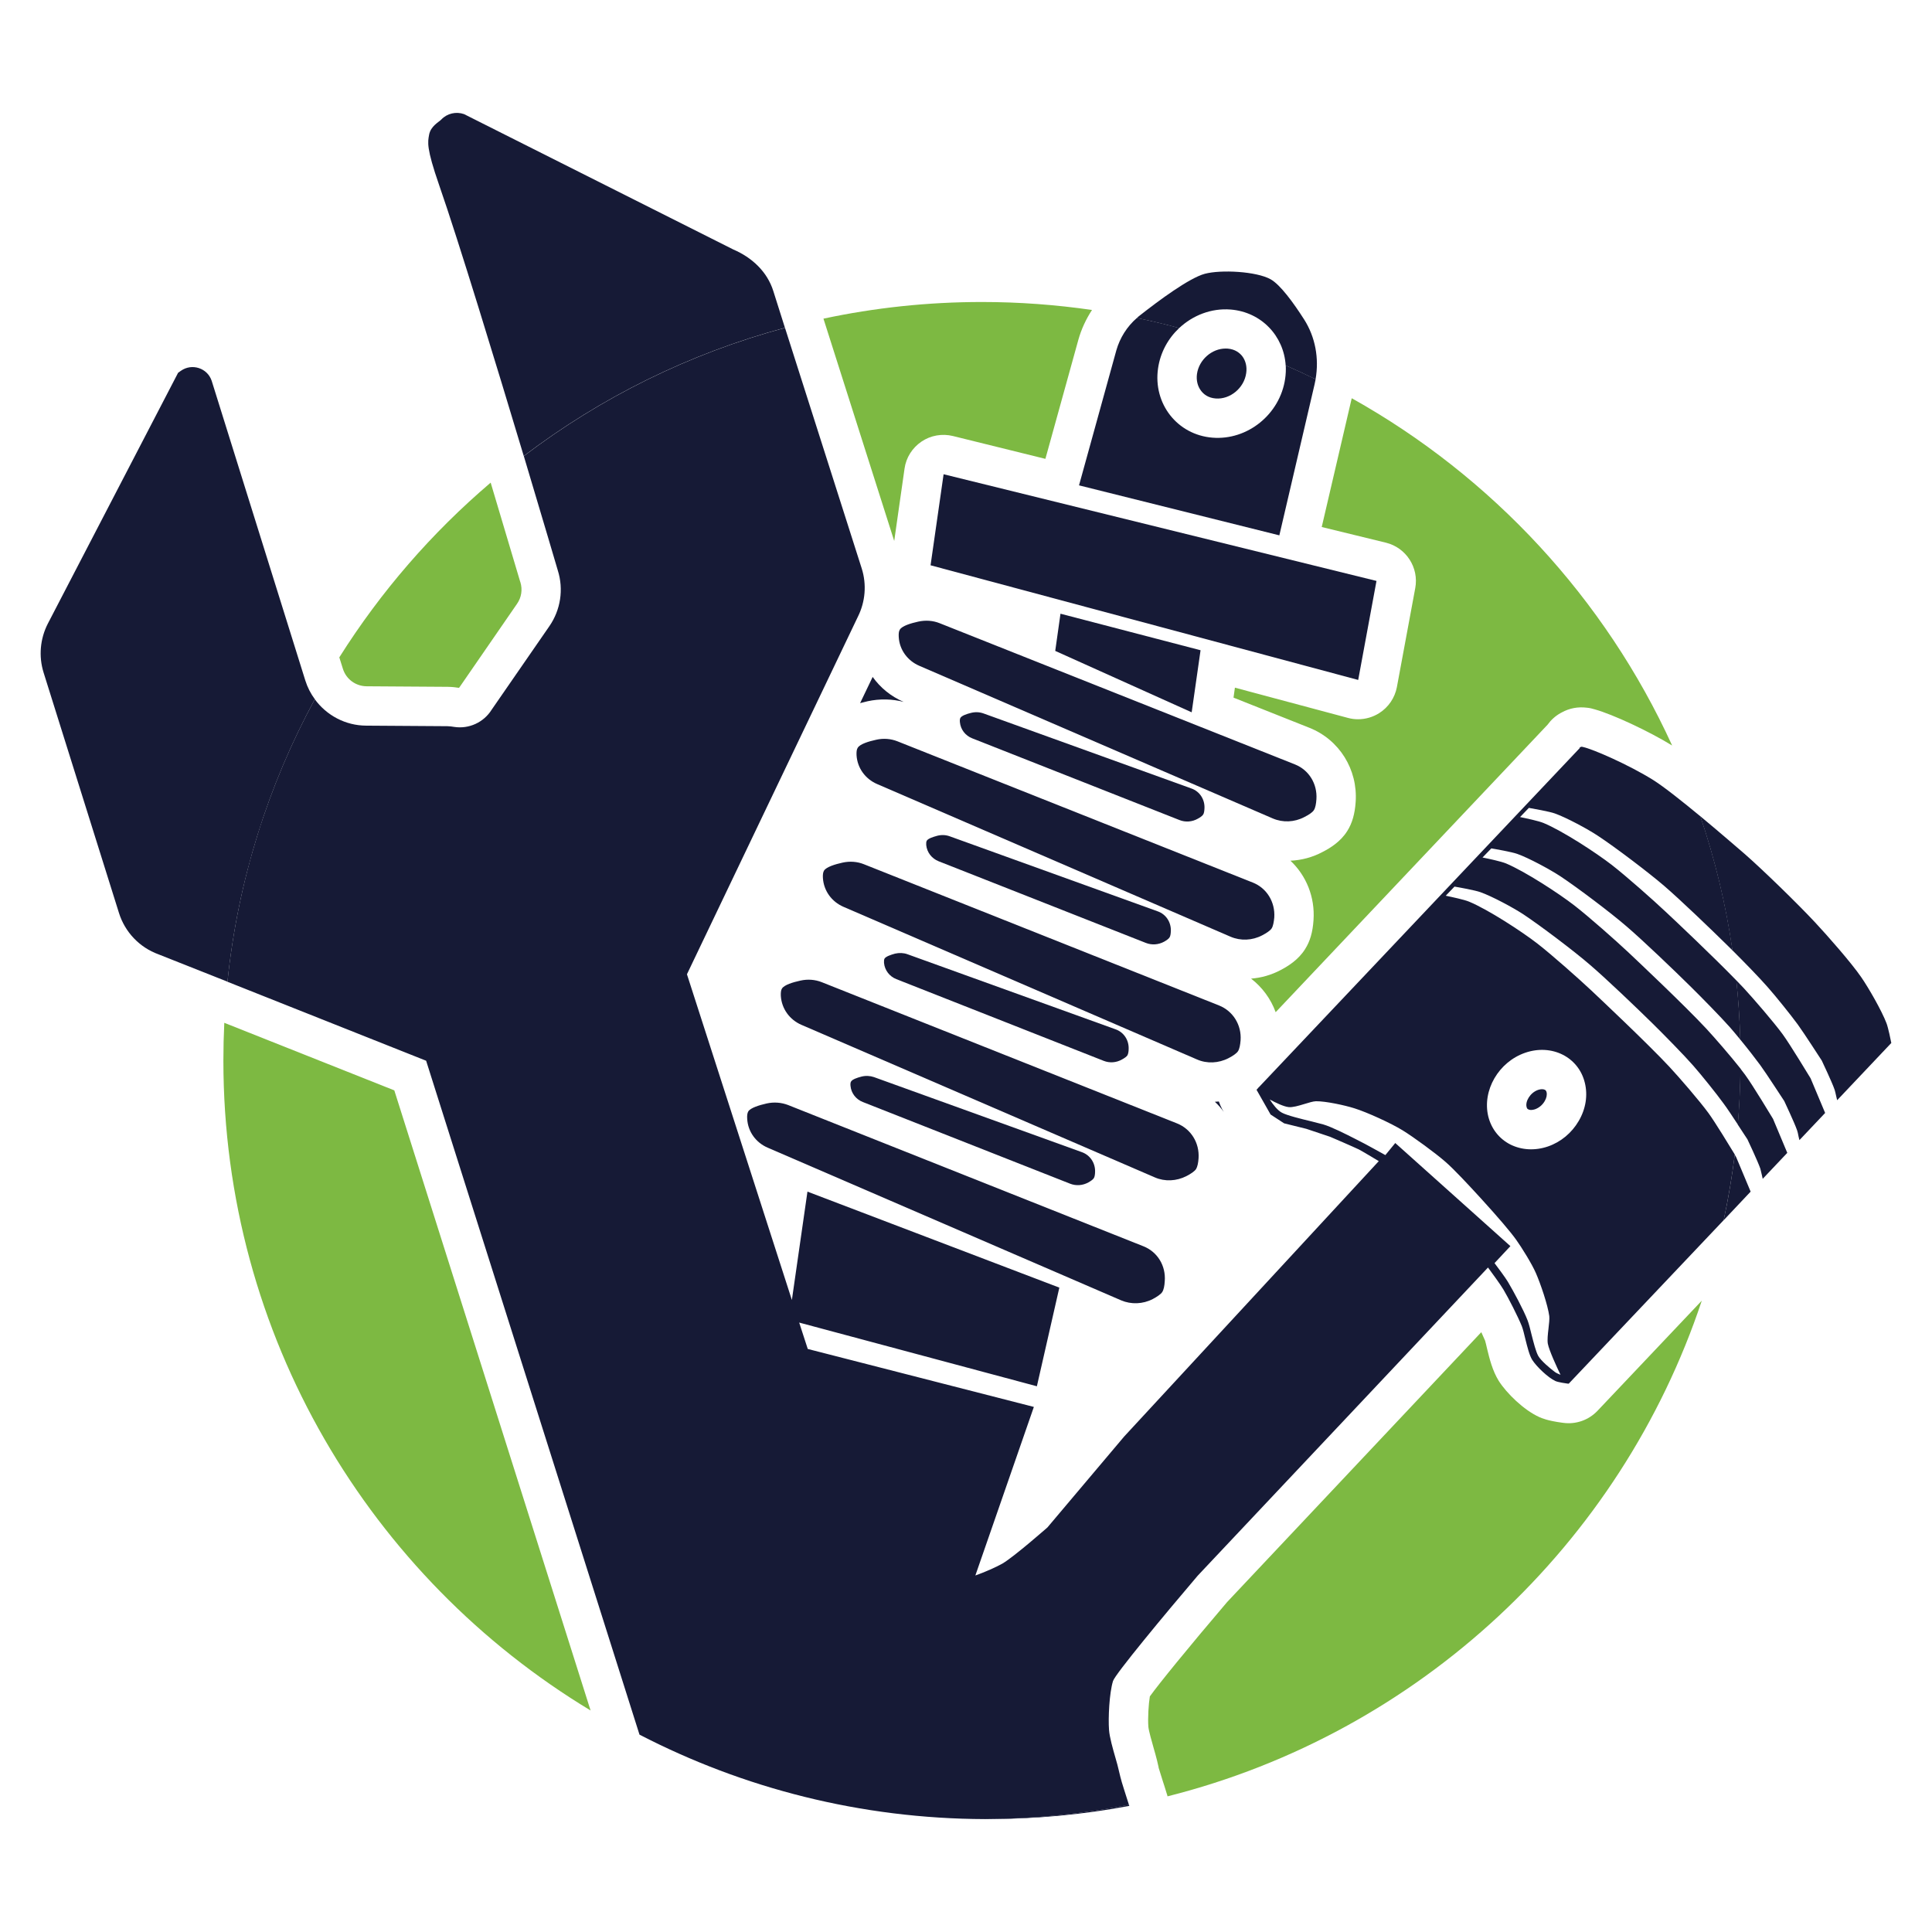 <?xml version="1.0" encoding="utf-8"?>
<!-- Generator: Adobe Illustrator 16.0.0, SVG Export Plug-In . SVG Version: 6.00 Build 0)  -->
<!DOCTYPE svg PUBLIC "-//W3C//DTD SVG 1.1//EN" "http://www.w3.org/Graphics/SVG/1.1/DTD/svg11.dtd">
<svg version="1.1" id="Calque_1" xmlns="http://www.w3.org/2000/svg" xmlns:xlink="http://www.w3.org/1999/xlink" x="0px" y="0px"
	 width="32px" height="32px" viewBox="0 0 32 32" enable-background="new 0 0 32 32" xml:space="preserve">
<g>
	<path fill="#7DB942" d="M6.072,11.367l1.344,0.009c0.074,0.001,0.14,0.009,0.187,0.017c0.001-0.003,0.003-0.007,0.007-0.009
		l0.953-1.382c0.074-0.106,0.094-0.236,0.056-0.36C8.617,9.64,8.616,9.636,8.615,9.632C8.609,9.615,8.406,8.926,8.127,7.994
		c-0.975,0.83-1.821,1.805-2.507,2.894l0.059,0.188C5.733,11.25,5.891,11.365,6.072,11.367z"/>
	<path fill="#7DB942" d="M14.982,7.762c0.025-0.183,0.129-0.345,0.281-0.448s0.342-0.136,0.521-0.092L17.315,7.6l0.546-1.972
		c0.049-0.175,0.126-0.341,0.226-0.494c-0.595-0.086-1.202-0.132-1.823-0.132c-0.899,0-1.778,0.095-2.625,0.276l1.172,3.682
		L14.982,7.762z"/>
	<path fill="#161A36" d="M14.37,11.615c0.202-0.044,0.409-0.039,0.603,0.012l-0.005-0.001c-0.211-0.091-0.387-0.235-0.514-0.414
		l-0.208,0.434C14.288,11.635,14.33,11.624,14.37,11.615z"/>
	<path fill="#161A36" d="M20.122,18.249c0.056,0.051,0.104,0.107,0.147,0.167l-0.025-0.043c-0.022-0.041-0.041-0.085-0.056-0.129
		C20.167,18.246,20.145,18.248,20.122,18.249z"/>
	<path fill="#161A36" d="M25.313,18.374c0.035,0.02,0.086,0.007,0.112-0.001c0.066-0.024,0.123-0.071,0.16-0.135
		c0.031-0.052,0.041-0.106,0.031-0.148c-0.006-0.023-0.015-0.032-0.027-0.039c-0.026-0.014-0.069-0.014-0.113,0.001
		c-0.133,0.046-0.215,0.192-0.191,0.283C25.292,18.364,25.303,18.37,25.313,18.374z"/>
	<path fill="#7DB942" d="M22.957,8.989c0.334,0.083,0.547,0.413,0.484,0.752l-0.304,1.639c-0.034,0.179-0.141,0.336-0.294,0.432
		c-0.104,0.066-0.227,0.101-0.349,0.101c-0.056,0-0.112-0.007-0.167-0.022l-1.873-0.501l-0.023,0.165l1.258,0.5
		c0.494,0.197,0.802,0.69,0.765,1.227c-0.013,0.198-0.057,0.352-0.139,0.482c-0.111,0.178-0.286,0.284-0.407,0.346
		c-0.168,0.09-0.351,0.138-0.534,0.146c0.262,0.247,0.408,0.603,0.382,0.983c-0.013,0.199-0.057,0.352-0.14,0.482
		c-0.111,0.178-0.284,0.283-0.406,0.347c-0.154,0.081-0.319,0.128-0.488,0.141c0.186,0.144,0.327,0.336,0.407,0.556l4.503-4.761
		c0.056-0.078,0.128-0.144,0.215-0.193l0.019-0.01c0.128-0.071,0.269-0.098,0.42-0.079c0.044,0.004,0.087,0.014,0.131,0.028
		c0.297,0.083,0.892,0.36,1.279,0.598c-1.112-2.435-2.981-4.452-5.307-5.752l-0.497,2.133L22.957,8.989z"/>
	<path fill="#7DB942" d="M25.895,23.567l-0.017-0.002c-0.249-0.033-0.344-0.077-0.383-0.094c-0.257-0.116-0.542-0.396-0.671-0.599
		c-0.103-0.167-0.152-0.362-0.194-0.536c-0.009-0.042-0.025-0.107-0.032-0.13c-0.016-0.038-0.038-0.087-0.063-0.141l-4.21,4.47
		c-0.645,0.757-1.135,1.36-1.28,1.563c-0.021,0.124-0.036,0.365-0.024,0.507c0.006,0.063,0.059,0.25,0.085,0.341
		c0.021,0.077,0.043,0.148,0.058,0.212c0.008,0.03,0.016,0.067,0.025,0.108l0.002,0.015c0.011,0.039,0.051,0.163,0.07,0.224
		c0.02,0.058,0.033,0.104,0.044,0.138c0,0,0.004,0.016,0.02,0.065c0.006,0.014,0.009,0.029,0.013,0.045
		c4.166-1.049,7.504-4.173,8.849-8.21l-1.73,1.827C26.312,23.521,26.104,23.595,25.895,23.567z"/>
	<path fill="#161A36" d="M20.135,6.6c0.239,0.019,0.472-0.173,0.506-0.42c0.016-0.106-0.009-0.208-0.068-0.284
		c-0.041-0.05-0.114-0.112-0.239-0.122c-0.013-0.001-0.023-0.001-0.034-0.001c-0.228,0-0.44,0.185-0.474,0.419
		c-0.015,0.107,0.01,0.208,0.07,0.284C19.936,6.528,20.009,6.59,20.135,6.6z"/>
	<path fill="#7DB942" d="M3.715,16.941C3.705,17.149,3.7,17.357,3.7,17.566c0,4.568,2.438,8.566,6.082,10.765L6.531,18.06
		L3.715,16.941z"/>
	<path fill="#161A36" d="M18.938,20.642l-5.884-2.339c-0.111-0.043-0.235-0.053-0.356-0.026c-0.123,0.028-0.265,0.071-0.304,0.131
		c-0.017,0.028-0.022,0.073-0.018,0.124c0.012,0.214,0.146,0.394,0.339,0.477l5.855,2.529c0.165,0.07,0.359,0.064,0.524-0.022
		c0.071-0.038,0.134-0.08,0.157-0.117c0.024-0.037,0.037-0.103,0.041-0.179C19.312,20.964,19.171,20.734,18.938,20.642z"/>
	<path fill="#161A36" d="M14.291,18.253l3.434,1.353c0.097,0.038,0.207,0.031,0.303-0.022c0.04-0.023,0.076-0.048,0.089-0.07
		c0.014-0.021,0.02-0.06,0.021-0.104c0.005-0.147-0.082-0.277-0.217-0.326l-3.446-1.244c-0.065-0.022-0.137-0.026-0.207-0.008
		c-0.07,0.018-0.151,0.045-0.172,0.082c-0.01,0.015-0.012,0.041-0.009,0.071C14.098,18.108,14.179,18.209,14.291,18.253z"/>
	<path fill="#161A36" d="M19.811,19.363c0.023-0.039,0.036-0.104,0.041-0.178c0.017-0.256-0.126-0.486-0.357-0.578l-5.884-2.339
		c-0.111-0.044-0.235-0.053-0.354-0.026c-0.124,0.027-0.266,0.07-0.305,0.131c-0.018,0.027-0.021,0.071-0.019,0.123
		c0.014,0.214,0.147,0.394,0.34,0.478l5.856,2.528c0.164,0.071,0.357,0.063,0.524-0.023C19.725,19.442,19.786,19.4,19.811,19.363z"
		/>
	<path fill="#161A36" d="M15.03,15.805c-0.063-0.023-0.136-0.026-0.205-0.01c-0.07,0.019-0.152,0.047-0.174,0.082
		c-0.009,0.016-0.011,0.042-0.009,0.072c0.012,0.124,0.093,0.225,0.205,0.269l3.434,1.353c0.097,0.038,0.207,0.032,0.303-0.023
		c0.041-0.022,0.076-0.047,0.09-0.069c0.012-0.022,0.02-0.061,0.02-0.104c0.006-0.147-0.08-0.278-0.216-0.326L15.03,15.805z"/>
	<path fill="#161A36" d="M13.954,14.288c-0.123,0.027-0.266,0.071-0.305,0.131c-0.018,0.028-0.022,0.072-0.019,0.124
		c0.014,0.214,0.147,0.393,0.341,0.477l5.855,2.528c0.164,0.072,0.357,0.064,0.523-0.022c0.071-0.037,0.134-0.079,0.157-0.116
		c0.024-0.038,0.036-0.104,0.042-0.179c0.018-0.255-0.126-0.485-0.356-0.577l-5.884-2.34C14.198,14.27,14.075,14.261,13.954,14.288z
		"/>
	<path fill="#161A36" d="M15.546,14.265l3.434,1.353c0.097,0.038,0.208,0.031,0.304-0.022c0.04-0.023,0.075-0.048,0.088-0.071
		c0.014-0.022,0.019-0.06,0.021-0.104c0.005-0.148-0.081-0.278-0.217-0.326l-3.445-1.243c-0.065-0.024-0.138-0.027-0.207-0.009
		c-0.07,0.019-0.152,0.045-0.174,0.082c-0.009,0.016-0.011,0.042-0.009,0.071C15.353,14.119,15.434,14.22,15.546,14.265z"/>
	<path fill="#161A36" d="M20.75,14.618l-5.884-2.339c-0.111-0.044-0.234-0.054-0.355-0.026c-0.124,0.027-0.266,0.07-0.304,0.132
		c-0.019,0.027-0.022,0.071-0.02,0.123c0.013,0.214,0.146,0.394,0.34,0.478l5.855,2.529c0.165,0.071,0.358,0.064,0.524-0.023
		c0.072-0.038,0.135-0.079,0.158-0.117c0.023-0.038,0.035-0.104,0.042-0.179C21.123,14.94,20.981,14.709,20.75,14.618z"/>
	<path fill="#161A36" d="M16.103,12.229l3.434,1.354c0.096,0.038,0.208,0.031,0.303-0.023c0.04-0.022,0.076-0.047,0.089-0.07
		c0.014-0.022,0.019-0.06,0.021-0.104c0.006-0.147-0.08-0.278-0.216-0.326l-3.446-1.244c-0.065-0.023-0.137-0.026-0.206-0.008
		c-0.071,0.017-0.151,0.045-0.174,0.081c-0.01,0.017-0.012,0.042-0.009,0.072C15.91,12.083,15.99,12.185,16.103,12.229z"/>
	<path fill="#161A36" d="M15.225,11.027l5.856,2.529c0.165,0.071,0.358,0.064,0.523-0.023c0.073-0.037,0.136-0.078,0.159-0.116
		c0.024-0.038,0.036-0.104,0.041-0.179c0.017-0.255-0.124-0.485-0.356-0.577l-5.885-2.339c-0.109-0.044-0.233-0.053-0.354-0.026
		c-0.124,0.027-0.267,0.071-0.304,0.131c-0.019,0.028-0.022,0.072-0.019,0.124C14.898,10.764,15.033,10.944,15.225,11.027z"/>
	<polygon fill="#161A36" points="19.738,11.798 19.885,10.77 17.565,10.165 17.478,10.781 	"/>
	<polygon fill="#161A36" points="22.799,9.622 15.629,7.855 15.413,9.363 22.496,11.262 	"/>
	<path fill="#161A36" d="M21.601,5.292c-0.176-0.275-0.396-0.579-0.559-0.668c-0.234-0.129-0.817-0.161-1.087-0.089
		c-0.257,0.069-0.761,0.442-1.081,0.694c-0.017,0.012-0.029,0.024-0.044,0.038c0.237,0.048,0.471,0.105,0.701,0.167
		c0.226-0.212,0.534-0.333,0.854-0.307c0.508,0.042,0.879,0.437,0.91,0.926c0.168,0.073,0.331,0.149,0.495,0.229
		C21.851,5.933,21.785,5.581,21.601,5.292z"/>
	<path fill="#161A36" d="M21.286,6.273c-0.084,0.587-0.623,1.024-1.205,0.976c-0.581-0.047-0.985-0.562-0.9-1.148
		c0.038-0.264,0.167-0.496,0.351-0.668c-0.23-0.062-0.464-0.119-0.701-0.167c-0.164,0.142-0.282,0.33-0.341,0.537l-0.618,2.236
		l3.318,0.828l0.584-2.503c0.006-0.028,0.012-0.055,0.017-0.083c-0.164-0.08-0.327-0.156-0.495-0.229
		C21.3,6.124,21.297,6.198,21.286,6.273z"/>
	<path fill="#161A36" d="M28.996,19.737l-0.239-0.57c-0.001-0.003-0.012-0.02-0.024-0.042c-0.046,0.367-0.107,0.729-0.184,1.086
		L28.996,19.737z"/>
	<path fill="#161A36" d="M29.154,17.64c0.105,0.143,0.396,0.595,0.399,0.597c0.001,0.004,0.171,0.362,0.213,0.486
		c0.006,0.015,0.015,0.053,0.024,0.102l0.014,0.059l0.426-0.45l-0.241-0.574c-0.014-0.021-0.337-0.558-0.463-0.73
		c-0.151-0.205-0.479-0.585-0.647-0.767c-0.037-0.039-0.078-0.081-0.121-0.126c0.035,0.324,0.056,0.65,0.065,0.98
		C28.945,17.365,29.077,17.535,29.154,17.64z"/>
	<path fill="#161A36" d="M28.943,18.871c0.002,0.003,0.171,0.362,0.214,0.486c0.005,0.016,0.015,0.058,0.026,0.109l0.013,0.059
		l0.407-0.43l-0.236-0.563c-0.014-0.022-0.336-0.559-0.463-0.731c-0.022-0.03-0.05-0.064-0.078-0.102
		c-0.003,0.313-0.018,0.622-0.043,0.928C28.87,18.757,28.941,18.871,28.943,18.871z"/>
	<path fill="#161A36" d="M29.274,16.345c0.132,0.148,0.385,0.463,0.503,0.624c0.104,0.143,0.396,0.596,0.397,0.597
		c0.001,0.004,0.172,0.361,0.214,0.486c0.005,0.017,0.016,0.058,0.027,0.112l0.014,0.059l0.897-0.948l-0.004-0.018
		c-0.001-0.01-0.047-0.236-0.076-0.31c-0.08-0.21-0.299-0.589-0.415-0.757c-0.167-0.244-0.56-0.69-0.769-0.914
		c-0.289-0.31-0.867-0.872-1.168-1.135c-0.063-0.053-0.387-0.336-0.733-0.623c0.243,0.714,0.422,1.457,0.533,2.222
		C28.883,15.928,29.144,16.196,29.274,16.345z"/>
	<path fill="#161A36" d="M16.362,30.129c0.8,0,1.583-0.074,2.343-0.218c-0.003-0.006-0.004-0.012-0.006-0.019
		c-0.771,0.151-1.566,0.233-2.382,0.236C16.332,30.129,16.347,30.129,16.362,30.129z"/>
	<path fill="#161A36" d="M5.057,11.271L3.506,6.307C3.435,6.095,3.179,6.013,2.997,6.141L2.95,6.174l-2.158,4.156
		c-0.128,0.25-0.154,0.541-0.07,0.81l1.249,3.983c0.099,0.316,0.34,0.569,0.652,0.683l1.145,0.454
		c0.173-1.68,0.678-3.262,1.447-4.679C5.146,11.489,5.093,11.385,5.057,11.271z"/>
	<path fill="#161A36" d="M12.808,4.819c-0.101-0.32-0.354-0.555-0.663-0.687L7.686,1.89C7.554,1.844,7.406,1.878,7.31,1.979
		C7.271,2.021,7.133,2.087,7.107,2.233c-0.021,0.121-0.05,0.209,0.167,0.834c0.322,0.924,0.942,2.96,1.401,4.486
		c1.273-0.968,2.738-1.697,4.326-2.124L12.808,4.819z"/>
	<path fill="#161A36" d="M26.221,12.373l-0.001-0.002l-0.001,0.001c-0.018-0.004-0.029-0.005-0.034-0.001l-0.02,0.01l-0.001,0.011
		l-5.322,5.625l-0.006-0.002l0.003,0.006l-0.027,0.029l0.233,0.41l0.224,0.146l0.368,0.091l0.394,0.132
		c0.004,0.001,0.393,0.169,0.475,0.209c0.063,0.033,0.253,0.147,0.331,0.194l-4.217,4.561L17.348,25.3
		c-0.007,0.005-0.544,0.479-0.745,0.598c-0.109,0.061-0.29,0.141-0.448,0.197l0.969-2.792l-3.745-0.96l-0.142-0.437l3.937,1.055
		l0.372-1.634l-4.172-1.59l-0.258,1.795l-1.738-5.395l2.833-5.926c0.122-0.246,0.145-0.53,0.063-0.792L13.002,5.43
		c-1.588,0.427-3.053,1.156-4.326,2.124c0.322,1.074,0.563,1.894,0.563,1.894c0.099,0.313,0.047,0.653-0.14,0.924l-0.955,1.382
		c-0.132,0.212-0.377,0.323-0.62,0.286c-0.038-0.006-0.077-0.012-0.115-0.012l-1.342-0.009c-0.344-0.001-0.657-0.169-0.853-0.437
		c-0.77,1.417-1.274,2.999-1.447,4.679l3.291,1.308l3.534,11.162c1.715,0.887,3.662,1.393,5.725,1.399
		c0.815-0.003,1.611-0.085,2.382-0.236c-0.009-0.027-0.018-0.055-0.023-0.072c-0.02-0.069-0.097-0.294-0.12-0.394
		c-0.011-0.045-0.021-0.085-0.028-0.116c-0.011-0.052-0.029-0.116-0.05-0.188c-0.045-0.156-0.101-0.353-0.109-0.471
		c-0.015-0.196,0.004-0.61,0.066-0.81c0.034-0.112,0.859-1.107,1.403-1.745l4.808-5.104c0.059,0.079,0.206,0.282,0.255,0.364
		c0.084,0.141,0.238,0.443,0.305,0.607c0.02,0.052,0.039,0.131,0.059,0.215c0.033,0.131,0.066,0.267,0.113,0.343
		c0.071,0.112,0.263,0.296,0.386,0.352c0.048,0.021,0.185,0.04,0.201,0.042l0.018,0.001l2.567-2.709
		c0.076-0.357,0.138-0.719,0.184-1.086c-0.08-0.132-0.33-0.542-0.437-0.688c-0.151-0.206-0.48-0.586-0.649-0.768
		c-0.354-0.379-1.136-1.116-1.29-1.261c-0.212-0.199-0.653-0.59-0.892-0.776c-0.262-0.203-0.82-0.566-1.134-0.696
		c-0.078-0.033-0.285-0.077-0.386-0.098l0.145-0.151c0.073,0.012,0.34,0.06,0.429,0.092c0.188,0.066,0.545,0.257,0.716,0.37
		c0.288,0.192,0.841,0.61,1.095,0.83c0.271,0.231,0.788,0.726,1.052,0.986c0.183,0.181,0.51,0.513,0.662,0.687
		c0.131,0.149,0.385,0.464,0.501,0.625c0.054,0.071,0.152,0.22,0.239,0.352c0.025-0.306,0.04-0.615,0.043-0.928
		c-0.167-0.211-0.426-0.51-0.57-0.665c-0.353-0.379-1.135-1.117-1.288-1.261c-0.212-0.199-0.654-0.59-0.894-0.776
		c-0.262-0.203-0.82-0.565-1.132-0.696c-0.08-0.033-0.287-0.078-0.389-0.098l0.146-0.151c0.072,0.012,0.339,0.059,0.429,0.091
		c0.188,0.066,0.543,0.258,0.715,0.371c0.288,0.191,0.841,0.609,1.096,0.83c0.271,0.232,0.787,0.726,1.051,0.987
		c0.184,0.181,0.51,0.513,0.663,0.686c0.046,0.052,0.105,0.124,0.17,0.202c-0.01-0.33-0.03-0.656-0.065-0.98
		c-0.386-0.398-1.031-1.007-1.169-1.135c-0.212-0.2-0.654-0.591-0.893-0.777c-0.262-0.203-0.819-0.566-1.133-0.696
		c-0.079-0.033-0.286-0.077-0.388-0.098l0.146-0.152c0.071,0.013,0.34,0.06,0.429,0.092c0.187,0.066,0.544,0.257,0.715,0.371
		c0.289,0.19,0.841,0.609,1.097,0.829c0.27,0.232,0.785,0.727,1.05,0.988c0.024,0.024,0.053,0.052,0.083,0.082
		c-0.111-0.765-0.29-1.507-0.533-2.222c-0.293-0.242-0.602-0.488-0.778-0.599C26.977,12.666,26.381,12.407,26.221,12.373z
		 M25.262,17.437c0.441-0.152,0.885,0.071,0.988,0.498c0.051,0.208,0.016,0.431-0.101,0.631c-0.116,0.199-0.296,0.349-0.51,0.423
		c-0.214,0.073-0.435,0.061-0.622-0.032c-0.185-0.094-0.316-0.26-0.367-0.467C24.548,18.061,24.821,17.589,25.262,17.437z
		 M24.531,19.852c0.292,0.321,0.488,0.551,0.582,0.683c0.089,0.124,0.261,0.4,0.326,0.551c0.077,0.175,0.198,0.531,0.222,0.713
		c0.005,0.048-0.004,0.127-0.013,0.205c-0.011,0.093-0.022,0.191-0.011,0.253c0.023,0.115,0.146,0.38,0.21,0.514
		c-0.035-0.014-0.07-0.03-0.091-0.045c-0.084-0.062-0.233-0.188-0.278-0.268c-0.041-0.076-0.076-0.219-0.109-0.346
		c-0.023-0.095-0.045-0.186-0.069-0.247c-0.064-0.166-0.231-0.477-0.324-0.633c-0.044-0.074-0.175-0.249-0.222-0.311l0.263-0.281
		l-1.907-1.708l-0.164,0.2c-0.081-0.044-0.336-0.188-0.438-0.237l-0.062-0.032c-0.155-0.079-0.39-0.198-0.529-0.239
		c-0.044-0.012-0.113-0.03-0.194-0.05c-0.171-0.041-0.404-0.098-0.49-0.144c-0.074-0.039-0.15-0.138-0.202-0.219
		c0.097,0.053,0.232,0.118,0.313,0.126c0.066,0.007,0.165-0.022,0.26-0.051c0.072-0.022,0.146-0.045,0.193-0.046
		c0.161-0.002,0.479,0.067,0.636,0.117c0.207,0.064,0.609,0.248,0.799,0.365c0.188,0.116,0.543,0.377,0.704,0.517
		C24.084,19.366,24.34,19.643,24.531,19.852z"/>
</g>
</svg>

